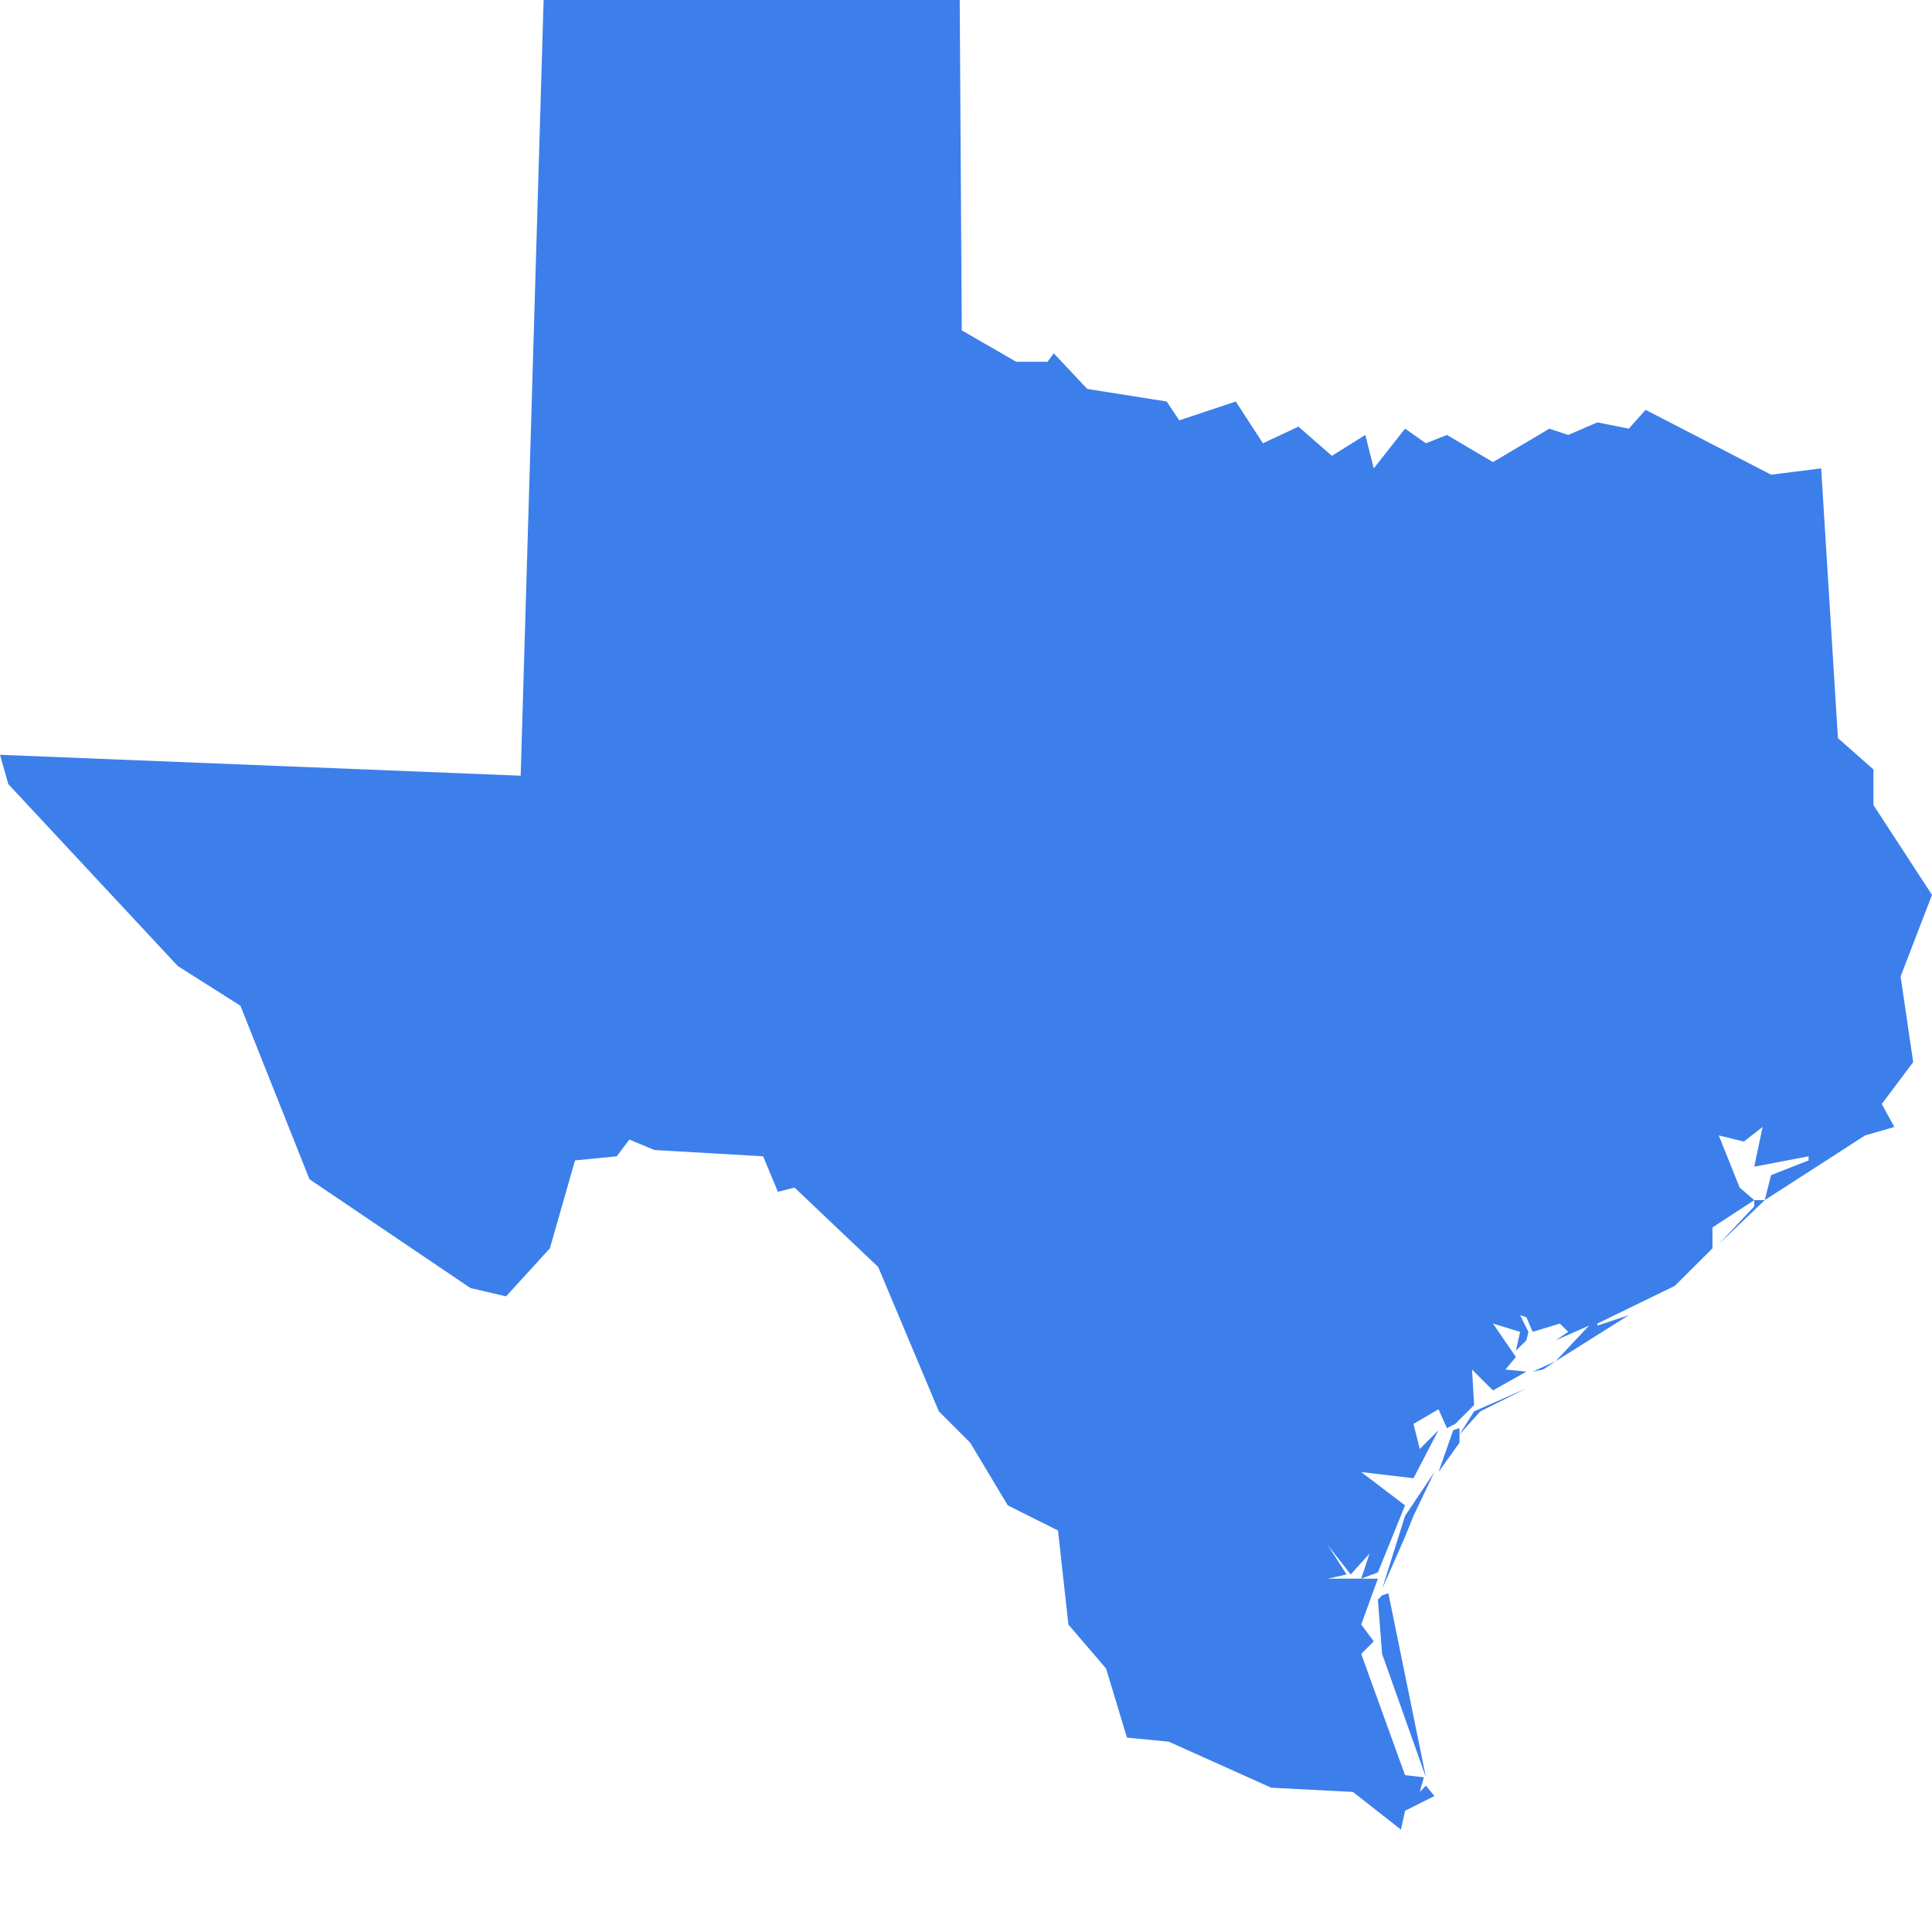<svg width="16" height="16" viewBox="0 0 16 16" fill="none" xmlns="http://www.w3.org/2000/svg">
<path d="M11.446 13.697L11.411 13.247L11.446 13.212L11.498 13.195L11.809 14.719L11.446 13.697ZM11.636 12.727L11.446 13.16L11.636 12.554L11.879 12.191L11.706 12.554L11.636 12.727ZM12.035 11.844L12.087 11.827V11.948L11.913 12.191L12.035 11.844ZM12.26 11.688L12.087 11.879L12.208 11.688L12.641 11.498L12.26 11.688ZM12.779 11.342L12.883 11.273L12.693 11.359L12.779 11.342ZM14.615 9.939L14.234 10.303L14.528 9.991V9.939H14.615ZM7.948 0L7.965 2.736L8.416 2.996H8.675L8.727 2.926L9.004 3.221L9.662 3.325L9.766 3.481L10.234 3.325L10.459 3.671L10.753 3.533L11.03 3.775L11.307 3.602L11.377 3.879L11.636 3.55L11.809 3.671L11.983 3.602L12.364 3.827L12.831 3.55L12.987 3.602L13.229 3.498L13.489 3.55L13.628 3.394L14.667 3.931L15.082 3.879L15.221 6.113L15.515 6.372V6.667L16 7.411L15.74 8.087L15.844 8.796L15.584 9.143L15.688 9.333L15.446 9.403L14.615 9.939L14.667 9.732L14.978 9.61V9.576L14.528 9.662L14.597 9.333L14.442 9.454L14.234 9.403L14.407 9.835L14.528 9.939L14.182 10.165V10.338L13.87 10.649L13.229 10.961V10.978L13.489 10.892L12.883 11.273L13.16 10.978L12.883 11.1L12.987 11.03L12.918 10.961L12.693 11.03L12.641 10.909L12.589 10.892L12.658 11.03L12.641 11.1L12.554 11.186L12.589 11.03L12.364 10.961L12.554 11.238L12.467 11.342L12.641 11.359L12.364 11.515L12.191 11.342L12.208 11.636L12.052 11.792L11.983 11.827L12.035 11.584L11.983 11.827L11.913 11.671L11.706 11.792L11.758 12L11.913 11.844L11.706 12.242L11.273 12.191L11.636 12.467L11.411 13.022L11.273 13.074L11.342 12.866L11.186 13.039L10.996 12.796L11.152 13.039L10.996 13.074H11.411L11.273 13.454L11.377 13.593L11.273 13.697L11.636 14.701L11.792 14.719L11.758 14.84L11.809 14.788L11.879 14.874L11.636 14.996L11.602 15.152L11.204 14.84L10.528 14.805L9.68 14.424L9.333 14.39L9.16 13.818L8.848 13.454L8.762 12.675L8.346 12.467L8.035 11.948L7.775 11.688L7.273 10.493L6.58 9.835L6.442 9.87L6.32 9.576L5.42 9.524L5.212 9.437L5.108 9.576L4.762 9.61L4.554 10.338L4.191 10.736L3.896 10.667L2.563 9.766L1.991 8.329L1.472 8L0.069 6.494L0 6.251L4.312 6.424L4.502 0H7.948Z" fill="#3C7FEB"/>
</svg>
